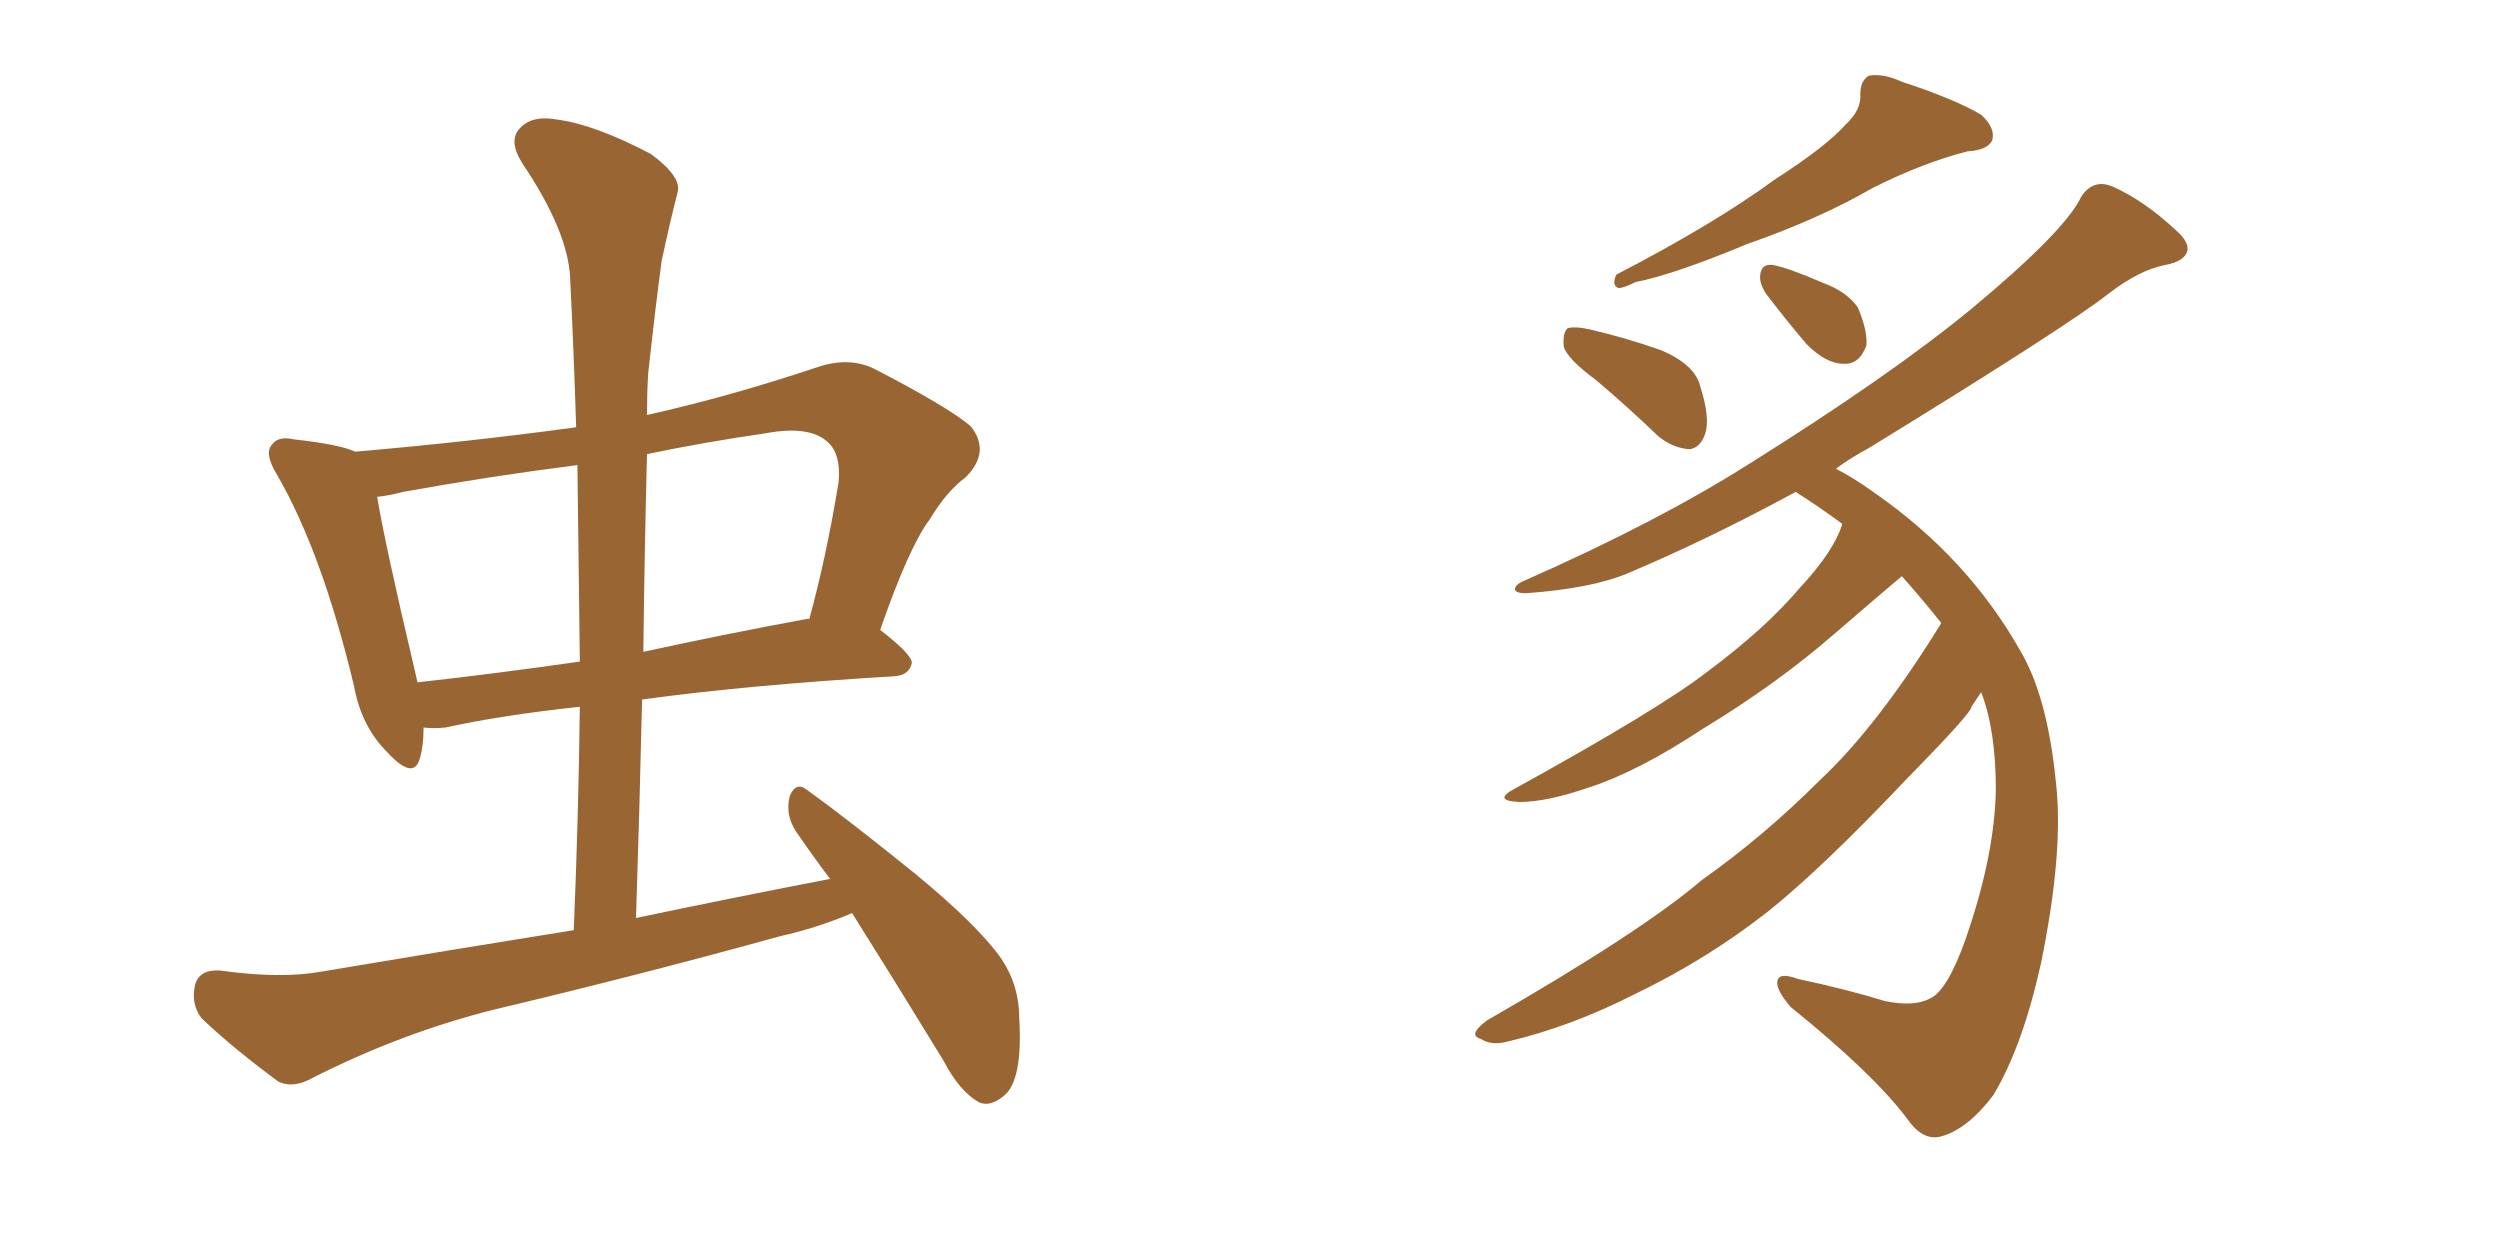 <svg xmlns="http://www.w3.org/2000/svg" xmlns:xlink="http://www.w3.org/1999/xlink" width="300" height="150"><path fill="#996633" padding="10" d="M102.25 109.57L102.25 109.57Q98.14 111.33 93.60 112.35L93.60 112.35Q76.61 117.04 59.33 121.14L59.33 121.14Q48.19 123.93 37.50 129.35L37.50 129.35Q35.16 130.66 33.40 129.79L33.40 129.79Q27.83 125.68 24.17 122.17L24.17 122.17Q22.85 120.41 23.44 118.07L23.44 118.07Q24.02 116.31 26.37 116.46L26.37 116.46Q33.69 117.48 38.53 116.60L38.53 116.60Q54.20 113.96 68.85 111.62L68.85 111.62Q69.43 97.71 69.58 84.81L69.58 84.81Q60.06 85.84 53.47 87.30L53.47 87.30Q51.86 87.45 50.83 87.30L50.83 87.30Q50.83 89.50 50.39 90.97L50.39 90.97Q49.66 93.75 46.44 90.23L46.44 90.23Q43.36 87.16 42.48 82.32L42.48 82.32Q38.67 66.36 33.25 56.98L33.25 56.98Q31.64 54.35 32.67 53.32L32.67 53.32Q33.40 52.29 35.30 52.73L35.30 52.73Q40.72 53.32 42.63 54.20L42.63 54.20Q56.25 53.03 69.14 51.27L69.14 51.27Q68.85 42.04 68.41 33.25L68.41 33.25Q68.12 27.69 62.70 19.63L62.70 19.63Q60.94 16.85 62.40 15.38L62.40 15.38Q63.87 13.77 66.94 14.36L66.94 14.36Q71.34 14.94 78.08 18.46L78.08 18.46Q81.88 21.24 81.30 23.14L81.30 23.14Q80.42 26.51 79.39 31.35L79.39 31.35Q78.66 36.77 77.78 44.82L77.78 44.82Q77.64 47.17 77.64 49.80L77.64 49.80Q87.45 47.61 98.00 44.09L98.00 44.09Q101.81 42.77 104.88 44.24L104.88 44.24Q113.67 48.78 116.46 51.12L116.46 51.12Q118.95 54.20 115.87 57.28L115.87 57.28Q113.53 59.03 111.62 62.26L111.62 62.26Q109.13 65.48 105.62 75.59L105.62 75.59Q109.42 78.52 109.42 79.54L109.42 79.54Q109.13 81.01 107.37 81.15L107.37 81.15Q89.94 82.18 77.05 83.94L77.05 83.94Q76.76 96.83 76.32 110.16L76.32 110.16Q88.18 107.67 99.61 105.47L99.61 105.47Q97.41 102.54 95.51 99.76L95.51 99.76Q94.19 97.71 94.78 95.51L94.78 95.51Q95.51 93.75 96.83 94.78L96.83 94.78Q101.51 98.14 109.86 104.88L109.86 104.88Q117.33 111.04 120.12 114.99L120.12 114.99Q122.31 118.21 122.31 122.17L122.31 122.17Q122.75 129.79 120.41 131.54L120.41 131.54Q118.80 132.86 117.48 132.28L117.48 132.28Q115.14 130.96 113.23 127.29L113.23 127.29Q107.23 117.48 102.25 109.57ZM69.58 79.39L69.58 79.39Q69.43 67.24 69.29 55.81L69.29 55.81Q58.89 57.13 48.34 59.03L48.34 59.03Q46.73 59.47 45.26 59.62L45.26 59.62Q46.14 65.04 49.80 80.57L49.80 80.57Q49.95 81.30 50.10 81.88L50.10 81.88Q59.33 80.86 69.58 79.39ZM77.64 54.49L77.64 54.49L77.64 54.49Q77.34 66.21 77.20 78.22L77.20 78.22Q86.57 76.17 96.83 74.27L96.83 74.27Q96.97 74.27 97.12 74.27L97.12 74.27Q99.17 66.80 100.63 57.86L100.63 57.86Q100.93 54.64 99.46 53.17L99.46 53.17Q97.27 50.98 91.85 52.00L91.85 52.00Q84.67 53.03 77.64 54.49ZM221.48 14.94L221.48 14.94Q223.39 13.18 223.24 11.28L223.24 11.28Q223.24 9.67 224.27 9.08L224.27 9.08Q226.03 8.79 228.22 9.81L228.22 9.81Q234.52 11.87 237.74 13.77L237.74 13.77Q239.50 15.38 239.06 16.85L239.06 16.85Q238.48 18.02 236.13 18.16L236.13 18.16Q230.86 19.48 224.71 22.56L224.71 22.56Q218.41 26.22 209.62 29.30L209.62 29.30Q200.83 32.96 196.29 33.84L196.29 33.84Q194.82 34.57 194.24 34.57L194.24 34.57Q193.36 34.28 193.95 32.96L193.95 32.96Q205.81 26.81 212.99 21.53L212.99 21.53Q219.14 17.58 221.48 14.94ZM191.46 45.56L191.46 45.56Q188.09 43.07 187.65 41.60L187.65 41.60Q187.50 39.99 188.09 39.40L188.09 39.40Q188.96 39.11 190.87 39.55L190.87 39.55Q195.26 40.58 199.37 42.04L199.37 42.04Q203.47 43.80 204.05 46.44L204.05 46.44Q205.22 50.10 204.64 52.00L204.64 52.00Q204.05 53.76 202.73 53.91L202.73 53.91Q200.68 53.76 198.93 52.29L198.93 52.29Q195.12 48.63 191.46 45.56ZM211.96 35.30L211.96 35.30Q211.08 33.98 211.23 32.96L211.23 32.96Q211.38 31.64 212.70 31.79L212.70 31.79Q214.45 32.08 218.85 33.98L218.85 33.98Q221.63 35.01 222.95 36.91L222.95 36.91Q224.12 39.70 223.97 41.46L223.97 41.46Q223.10 43.80 221.19 43.65L221.19 43.65Q219.14 43.65 216.80 41.31L216.80 41.31Q214.31 38.38 211.96 35.30ZM232.91 74.71L232.91 74.71L232.91 74.71Q230.57 71.78 228.22 69.14L228.22 69.14Q225.44 71.48 220.17 76.03L220.17 76.03Q213.28 82.03 204.35 87.45L204.35 87.45Q196.58 92.58 190.72 94.48L190.72 94.48Q185.60 96.24 182.37 96.24L182.37 96.24Q179.00 96.09 181.79 94.63L181.79 94.63Q199.07 85.11 204.93 80.57L204.93 80.57Q211.82 75.44 215.92 70.61L215.92 70.61Q220.02 66.21 221.04 62.99L221.04 62.99Q221.04 62.84 221.04 62.84L221.04 62.84Q218.26 60.79 215.48 59.03L215.48 59.03Q205.22 64.60 195.56 68.70L195.56 68.70Q191.16 70.61 183.11 71.19L183.11 71.19Q181.93 71.19 181.79 70.75L181.79 70.75Q181.79 70.17 182.81 69.73L182.81 69.73Q198.78 62.70 209.91 55.66L209.91 55.66Q226.76 45.12 236.57 37.06L236.57 37.06Q247.85 27.69 249.76 23.58L249.76 23.58Q251.22 21.39 253.56 22.41L253.56 22.41Q257.23 24.02 261.18 27.69L261.18 27.69Q262.65 29.00 262.50 30.03L262.50 30.03Q262.21 31.35 259.86 31.79L259.86 31.79Q256.79 32.37 253.13 35.16L253.13 35.16Q248.14 39.11 224.27 53.76L224.27 53.76Q222.07 54.93 220.31 56.25L220.31 56.25Q222.36 57.28 225 59.18L225 59.18Q236.13 66.94 242.43 78.08L242.43 78.08Q245.65 83.50 246.68 93.60L246.68 93.60Q247.71 101.95 244.92 115.58L244.92 115.58Q242.72 125.54 239.21 131.40L239.21 131.40Q236.13 135.50 232.91 136.38L232.91 136.38Q230.71 136.96 228.81 134.18L228.81 134.18Q224.71 128.76 214.89 120.85L214.89 120.85Q213.13 118.80 213.28 117.77L213.28 117.77Q213.43 116.60 215.77 117.48L215.77 117.48Q221.34 118.65 226.17 120.12L226.17 120.12Q229.69 120.85 231.59 119.82L231.59 119.82Q233.64 118.95 235.84 112.79L235.84 112.79Q239.36 102.69 239.50 94.78L239.50 94.78Q239.50 87.60 237.74 83.06L237.74 83.06Q237.16 83.94 236.57 84.81L236.57 84.81Q236.72 85.40 228.81 93.46L228.81 93.46Q218.70 104.15 212.11 109.42L212.11 109.42Q204.79 115.14 196.29 119.24L196.29 119.24Q188.53 123.19 181.05 124.95L181.05 124.95Q179.00 125.54 177.69 124.66L177.69 124.66Q176.07 124.22 178.42 122.46L178.42 122.46Q197.02 111.77 204.20 105.62L204.20 105.62Q211.67 100.34 218.41 93.60L218.41 93.60Q225.29 87.16 232.91 74.85L232.91 74.85Q232.91 74.71 232.91 74.71Z"/></svg>